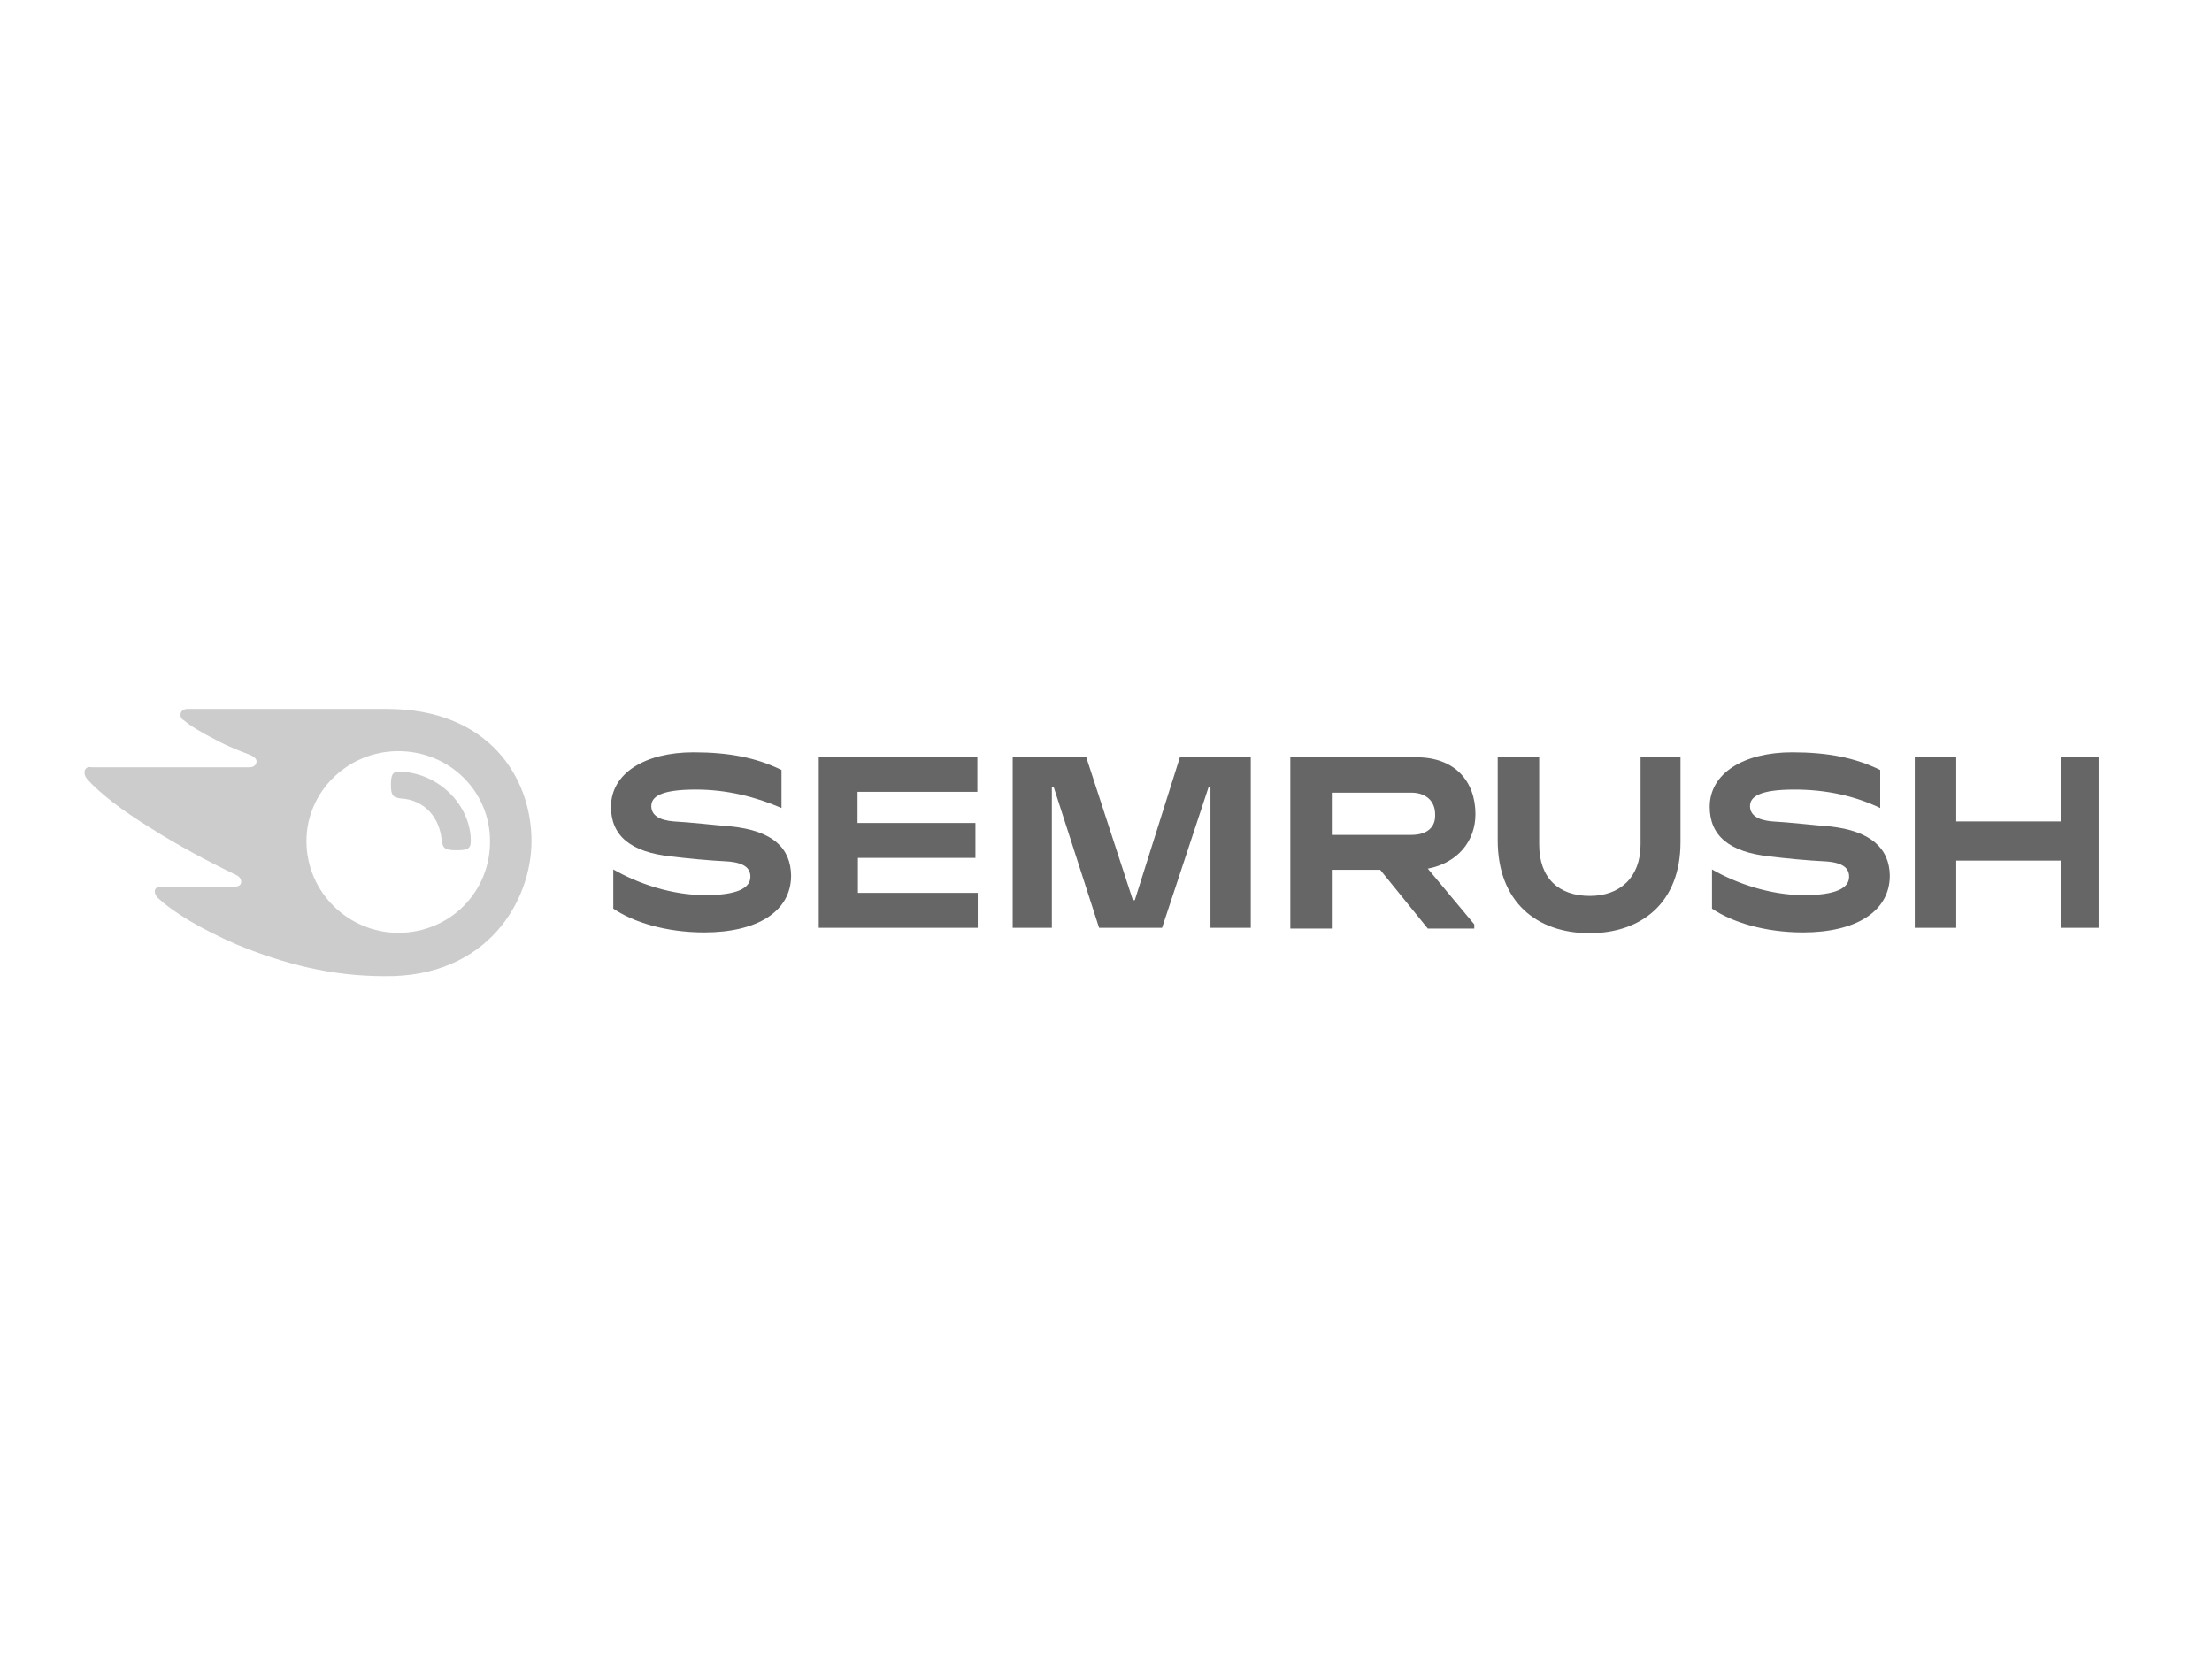 <?xml version="1.0" encoding="UTF-8"?> <svg xmlns="http://www.w3.org/2000/svg" xmlns:xlink="http://www.w3.org/1999/xlink" version="1.1" id="Layer_3" x="0px" y="0px" viewBox="0 0 576 432" style="enable-background:new 0 0 576 432;" xml:space="preserve"> <style type="text/css"> .st0{fill:#666666;} .st1{fill:#CCCCCC;} </style> <path class="st0" d="M384.2,212c0-8.6-5.4-14.8-15.3-14.8H336v44.6h10.8v-15.3h12.6l12.4,15.3h12.1v-1.1l-12.1-14.5 C379.6,224.7,384.2,219,384.2,212z M367.5,217.4h-20.7v-11h20.7c3.8,0,6.2,2.2,6.2,5.6C373.9,215.5,371.5,217.4,367.5,217.4z"></path> <path class="st0" d="M546.5,197h-9.9v16.9h-27.2V197h-10.8v44.6h10.8v-17.5h27.2v17.5h9.9V197z"></path> <path class="st0" d="M307.3,197l-11.8,37.4h-0.5L282.8,197h-19.1v44.6h10.2V205h0.5l11.8,36.6h16.4l12.1-36.6h0.5v36.6h10.5V197 H307.3z"></path> <path class="st0" d="M190.3,215.2c-3.8-0.3-10.8-1.1-14.8-1.3c-3.8-0.3-5.9-1.6-5.9-4c0-2.4,2.4-4.3,11.6-4.3 c8.1,0,15.6,1.9,22.3,4.8v-9.9c-6.5-3.2-13.7-4.6-22.9-4.6c-12.6,0-21.5,5.4-21.5,14.2c0,7.5,5.1,11.8,15.6,12.9 c3.8,0.5,10.2,1.1,14.5,1.3c4.8,0.3,6.2,1.9,6.2,4c0,3-3.5,4.8-11.8,4.8c-8.6,0-17.5-3-23.9-6.7v10.2c5.1,3.5,13.7,6.2,23.7,6.2 c13.7,0,22.6-5.4,22.6-14.8C205.9,220.9,201.3,216.3,190.3,215.2z"></path> <path class="st0" d="M213.2,197v44.6h41.4v-9.1h-31.2v-9.1H254v-9.1h-30.7v-8.1h31.2V197H213.2z"></path> <path class="st0" d="M476.4,215.2c-3.8-0.3-10.8-1.1-14.8-1.3c-3.8-0.3-5.9-1.6-5.9-4c0-2.4,2.4-4.3,11.6-4.3 c8.1,0,15.6,1.6,22.3,4.8v-9.9c-6.5-3.2-13.7-4.6-22.9-4.6c-12.6,0-21.5,5.4-21.5,14.2c0,7.5,5.1,11.8,15.6,12.9 c3.8,0.5,10.2,1.1,14.5,1.3c4.8,0.3,6.2,1.9,6.2,4c0,3-3.5,4.8-11.8,4.8c-8.6,0-17.5-3-23.9-6.7v10.2c5.1,3.5,13.7,6.2,23.7,6.2 c13.7,0,22.6-5.4,22.6-14.8C492,220.9,487.1,216.3,476.4,215.2z"></path> <path class="st0" d="M427.2,197v22.9c0,8.6-5.4,13.4-13.2,13.4c-8.1,0-13.2-4.6-13.2-13.4V197h-10.8v21.8 c0,16.1,10.2,24.2,23.9,24.2c13.4,0,23.7-7.8,23.7-23.7V197H427.2z"></path> <path class="st1" d="M122.6,219c0,2.2-1.1,2.4-3.8,2.4c-3,0-3.5-0.5-3.8-2.7c-0.5-5.6-4.3-10.5-10.8-10.8c-1.9-0.3-2.4-0.8-2.4-3.5 c0-2.4,0.3-3.5,2.2-3.5C114.8,201.3,122.6,210.1,122.6,219z M138.4,219c0-16.7-11.3-34.4-37.6-34.4H48.9c-1.1,0-1.9,0.5-1.9,1.6 c0,0.5,0.3,1.1,0.8,1.3c1.9,1.6,4.6,3.2,8.3,5.1c3.5,1.9,6.5,3,9.1,4c1.1,0.5,1.6,1.1,1.6,1.6c0,0.8-0.5,1.6-1.9,1.6H23.9 c-1.3-0.3-1.9,0.5-1.9,1.3c0,0.8,0.3,1.3,0.8,1.9c3.2,3.5,8.6,7.8,16.4,12.6c6.7,4.3,15.3,8.9,22,12.1c1.1,0.5,1.6,1.1,1.6,1.9 c0,0.8-0.5,1.3-1.9,1.3H41.9c-1.1,0-1.6,0.5-1.6,1.3c0,0.5,0.3,1.1,0.8,1.6c4.3,4,11.3,8.1,20.4,12.1c12.4,5.1,24.7,8.3,38.7,8.3 C126.9,254.5,138.4,234.6,138.4,219z M103.7,242.9c-12.9,0-23.9-10.5-23.9-23.9c0-12.9,10.8-23.4,23.9-23.4 c13.4,0,23.9,10.5,23.9,23.4C127.7,232.2,117.2,242.9,103.7,242.9z"></path> </svg> 